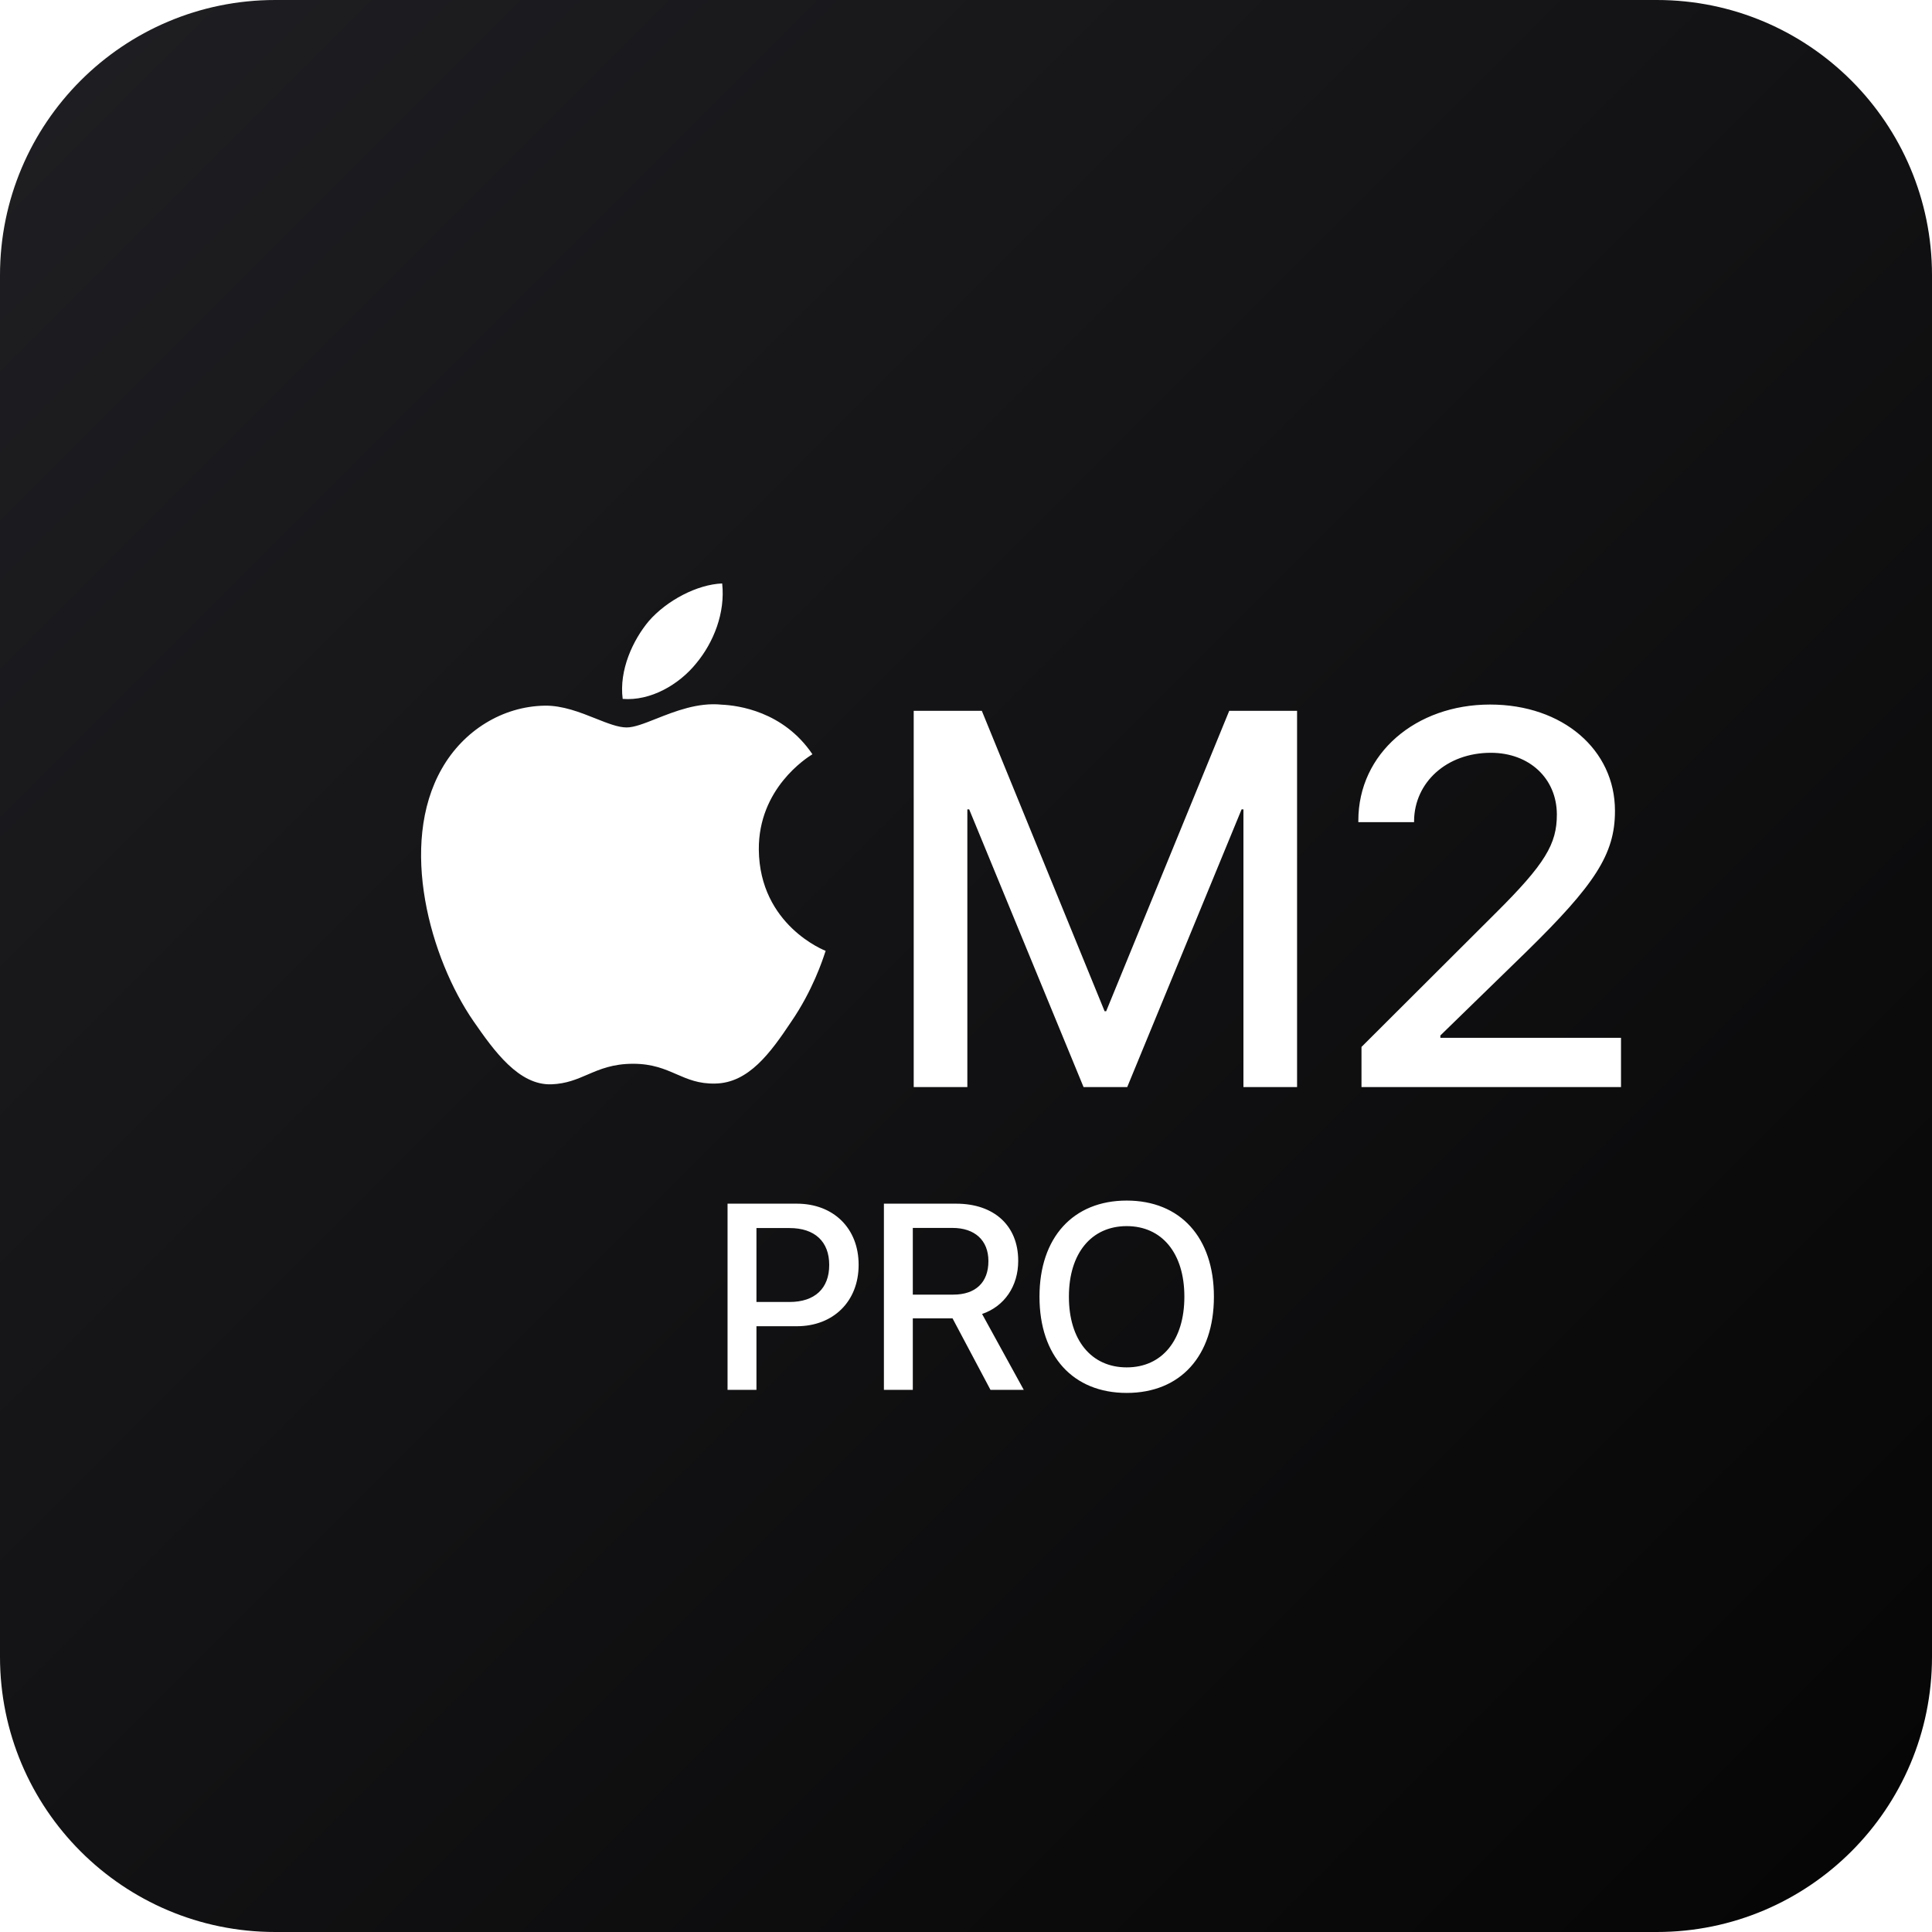 <svg width="702" height="702" viewBox="0 0 702 702" fill="none" xmlns="http://www.w3.org/2000/svg">
<path fill-rule="evenodd" clip-rule="evenodd" d="M0 602C0 657.229 44.772 702 100 702H602C657.229 702 702 657.229 702 602V100C702 44.772 657.229 0 602 0H100C44.772 0 0 44.772 0 100V602ZM441.078 471.203C441.078 492.672 428.938 506.125 409.391 506.125C389.891 506.125 377.703 492.719 377.703 471.203V471.109C377.703 449.641 389.938 436.234 409.391 436.234C428.891 436.234 441.078 449.688 441.078 471.109V471.203ZM388.391 471.203C388.391 486.953 396.547 496.844 409.391 496.844C422.375 496.844 430.344 486.812 430.344 471.203V471.109C430.344 455.406 422.234 445.516 409.391 445.516C396.594 445.516 388.391 455.359 388.391 471.109V471.203ZM264.359 505H274.859V481.891H289.531C302.797 481.891 311.984 472.844 311.984 459.625V459.531C311.984 446.266 302.797 437.359 289.531 437.359H264.359V505ZM286.906 446.219C296.047 446.219 301.297 451.141 301.297 459.578V459.672C301.297 468.156 296.047 473.078 286.906 473.078H274.859V446.219H286.906ZM321.172 505H331.672V479.031H346.109L359.891 505H371.984L356.844 477.438C364.953 474.672 369.969 467.359 369.969 458.172V458.078C369.969 445.375 361.25 437.359 347.422 437.359H321.172V505ZM331.672 470.406V446.172H346.109C354.172 446.172 359.141 450.672 359.141 458.172V458.266C359.141 465.953 354.5 470.406 346.391 470.406H331.672ZM494.703 395H589V377.092H523.365V376.239L554.701 345.729C579.446 321.473 586.803 310.387 586.803 294.753V294.564C586.803 272.487 567.886 256 541.422 256C514.479 256 493.557 273.719 493.557 298.164V298.733H513.811V298.164C514.002 284.331 525.562 273.529 541.708 273.529C555.657 273.529 565.593 282.815 565.688 295.796V295.985C565.688 306.597 561.58 313.798 543.237 331.99L494.703 380.408V395ZM332 395H351.49V294.09H352.159L393.718 395H409.578L451.137 294.09H451.806V395H471.296V258.274H446.647L401.935 367.427H401.361L356.745 258.274H332V395ZM259.865 393.715C272.005 393.533 279.978 382.523 287.498 371.239C295.276 359.927 298.924 348.76 299.803 346.072C299.906 345.755 299.971 345.555 300 345.488C299.728 345.397 275.992 336.207 275.72 308.727C275.545 286.502 293.101 275.387 295.05 274.153C295.12 274.108 295.17 274.077 295.198 274.058C284.598 258.407 268.11 256.314 262.221 256.041C253.614 255.149 245.245 258.461 238.428 261.159C234.124 262.863 230.438 264.322 227.703 264.322C224.588 264.322 220.735 262.788 216.421 261.07C210.822 258.841 204.446 256.302 197.896 256.405C182.585 256.678 168.452 265.413 160.57 279.245C144.625 307.089 156.493 348.491 171.986 370.966C179.596 381.977 188.565 394.443 200.433 393.988C205.78 393.776 209.562 392.15 213.47 390.47C217.971 388.534 222.639 386.526 230.059 386.526C237.074 386.526 241.527 388.463 245.812 390.327C249.939 392.122 253.91 393.849 259.865 393.715ZM262.402 212C253.342 212.364 242.38 218.097 235.766 225.649C229.968 232.565 224.895 243.484 226.254 253.948C236.401 254.767 246.729 248.762 252.98 241.027C259.322 233.384 263.58 222.646 262.402 212Z" fill="url(#paint0_linear_1827_1327)"/>
<defs>
<linearGradient id="paint0_linear_1827_1327" x1="0" y1="0" x2="702" y2="702" gradientUnits="userSpaceOnUse">
<stop stop-color="#1F1F23"/>
<stop offset="1" stop-color="#050505"/>
</linearGradient>
</defs>
</svg>
